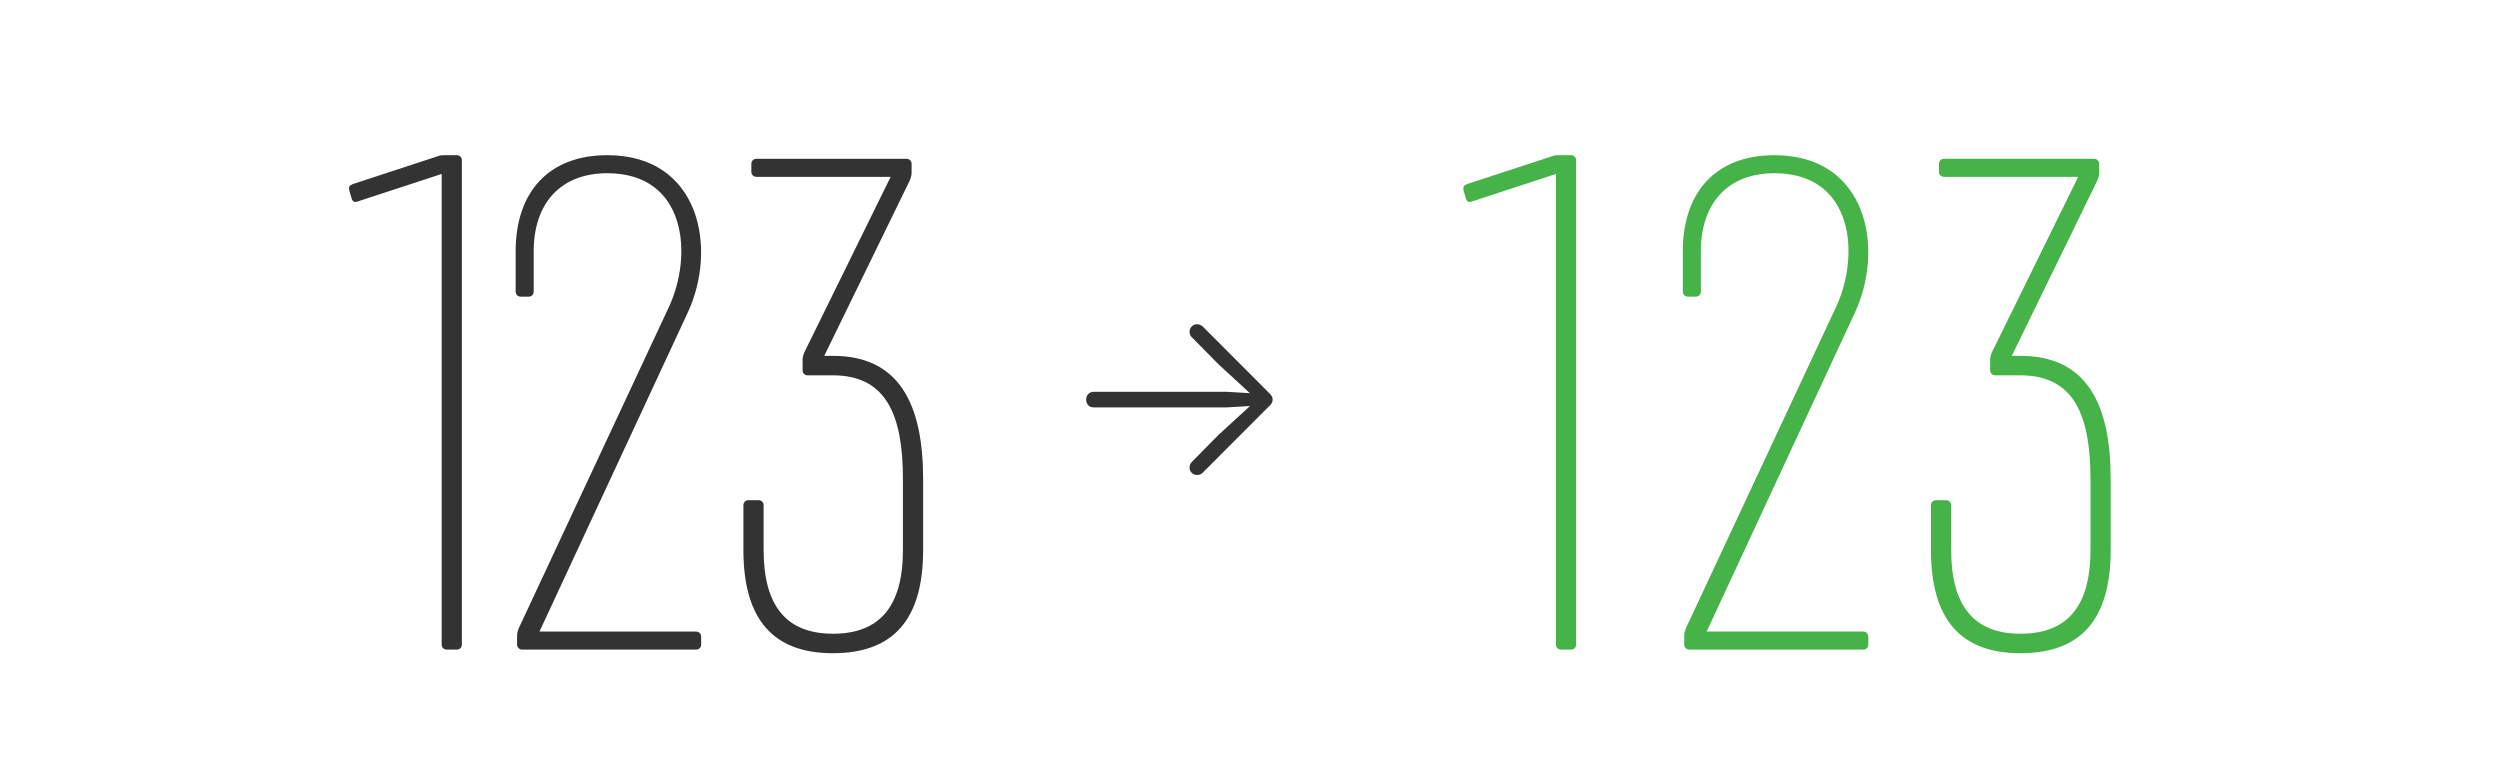 <svg width="381" height="116" viewBox="0 0 381 116" fill="none" xmlns="http://www.w3.org/2000/svg">
<path d="M66.869 23.76C67.199 23.65 67.419 23.65 67.749 23.65H69.619C70.059 23.65 70.389 23.98 70.389 24.42V98.23C70.389 98.67 70.059 99 69.619 99H68.079C67.639 99 67.309 98.67 67.309 98.23V26.51L54.549 30.69C53.999 30.91 53.669 30.69 53.559 30.14L53.229 29.04C53.119 28.49 53.229 28.27 53.779 28.05L66.869 23.76ZM82.216 96.25H106.086C106.526 96.25 106.856 96.58 106.856 97.02V98.23C106.856 98.67 106.526 99 106.086 99H79.576C79.136 99 78.806 98.67 78.806 98.23V96.8C78.806 96.47 78.916 96.14 79.026 95.81L101.906 46.86C105.646 38.94 104.656 26.4 92.556 26.4C85.296 26.4 81.336 31.13 81.336 38.28V44.44C81.336 44.88 81.006 45.21 80.566 45.21H79.356C78.916 45.21 78.586 44.88 78.586 44.44V38.28C78.586 29.37 83.536 23.65 92.556 23.65C106.746 23.65 109.386 37.95 104.766 47.74L82.216 96.25ZM126.936 54.23C137.056 54.23 140.686 61.6 140.686 73.04V83.82C140.686 94.38 136.176 99.55 126.936 99.55C117.806 99.55 113.296 94.38 113.296 83.82V77C113.296 76.56 113.626 76.23 114.066 76.23H115.606C116.046 76.23 116.376 76.56 116.376 77V83.82C116.376 92.4 119.896 96.58 126.936 96.58C134.086 96.58 137.606 92.4 137.606 83.82V73.04C137.606 63.25 135.076 57.2 126.936 57.2H123.086C122.646 57.2 122.316 56.87 122.316 56.43V54.78C122.316 54.45 122.426 54.12 122.536 53.79L135.736 26.95H115.276C114.836 26.95 114.506 26.62 114.506 26.18V24.97C114.506 24.53 114.836 24.2 115.276 24.2H138.156C138.596 24.2 138.926 24.53 138.926 24.97V26.4C138.926 26.73 138.816 27.06 138.706 27.39L125.616 54.23H126.936Z" fill="#333333"/>
<path d="M193.949 60.898C193.949 61.224 193.812 61.517 193.539 61.777L183.305 72.031C183.057 72.266 182.771 72.383 182.445 72.383C182.12 72.383 181.846 72.279 181.625 72.07C181.404 71.849 181.293 71.576 181.293 71.25C181.293 71.094 181.319 70.944 181.371 70.801C181.436 70.644 181.521 70.514 181.625 70.41L185.688 66.289L191.293 61.152L191.566 61.816L186.859 62.09H166.703C166.352 62.09 166.065 61.979 165.844 61.758C165.635 61.523 165.531 61.237 165.531 60.898C165.531 60.56 165.635 60.28 165.844 60.059C166.065 59.824 166.352 59.707 166.703 59.707H186.859L191.566 59.98L191.293 60.664L185.688 55.508L181.625 51.387C181.508 51.283 181.423 51.159 181.371 51.016C181.319 50.859 181.293 50.703 181.293 50.547C181.293 50.221 181.404 49.954 181.625 49.746C181.846 49.525 182.12 49.414 182.445 49.414C182.771 49.414 183.077 49.551 183.363 49.824L193.539 60.02C193.812 60.28 193.949 60.573 193.949 60.898Z" fill="#333333"/>
<path d="M236.684 23.76C237.014 23.65 237.234 23.65 237.564 23.65H239.434C239.874 23.65 240.204 23.98 240.204 24.42V98.23C240.204 98.67 239.874 99 239.434 99H237.894C237.454 99 237.124 98.67 237.124 98.23V26.51L224.364 30.69C223.814 30.91 223.484 30.69 223.374 30.14L223.044 29.04C222.934 28.49 223.044 28.27 223.594 28.05L236.684 23.76ZM260.091 96.25H283.961C284.401 96.25 284.731 96.58 284.731 97.02V98.23C284.731 98.67 284.401 99 283.961 99H257.451C257.011 99 256.681 98.67 256.681 98.23V96.8C256.681 96.47 256.791 96.14 256.901 95.81L279.781 46.86C283.521 38.94 282.531 26.4 270.431 26.4C263.171 26.4 259.211 31.13 259.211 38.28V44.44C259.211 44.88 258.881 45.21 258.441 45.21H257.231C256.791 45.21 256.461 44.88 256.461 44.44V38.28C256.461 29.37 261.411 23.65 270.431 23.65C284.621 23.65 287.261 37.95 282.641 47.74L260.091 96.25ZM307.919 54.23C318.039 54.23 321.669 61.6 321.669 73.04V83.82C321.669 94.38 317.159 99.55 307.919 99.55C298.789 99.55 294.279 94.38 294.279 83.82V77C294.279 76.56 294.609 76.23 295.049 76.23H296.589C297.029 76.23 297.359 76.56 297.359 77V83.82C297.359 92.4 300.879 96.58 307.919 96.58C315.069 96.58 318.589 92.4 318.589 83.82V73.04C318.589 63.25 316.059 57.2 307.919 57.2H304.069C303.629 57.2 303.299 56.87 303.299 56.43V54.78C303.299 54.45 303.409 54.12 303.519 53.79L316.719 26.95H296.259C295.819 26.95 295.489 26.62 295.489 26.18V24.97C295.489 24.53 295.819 24.2 296.259 24.2H319.139C319.579 24.2 319.909 24.53 319.909 24.97V26.4C319.909 26.73 319.799 27.06 319.689 27.39L306.599 54.23H307.919Z" fill="#45B348"/>
</svg>
